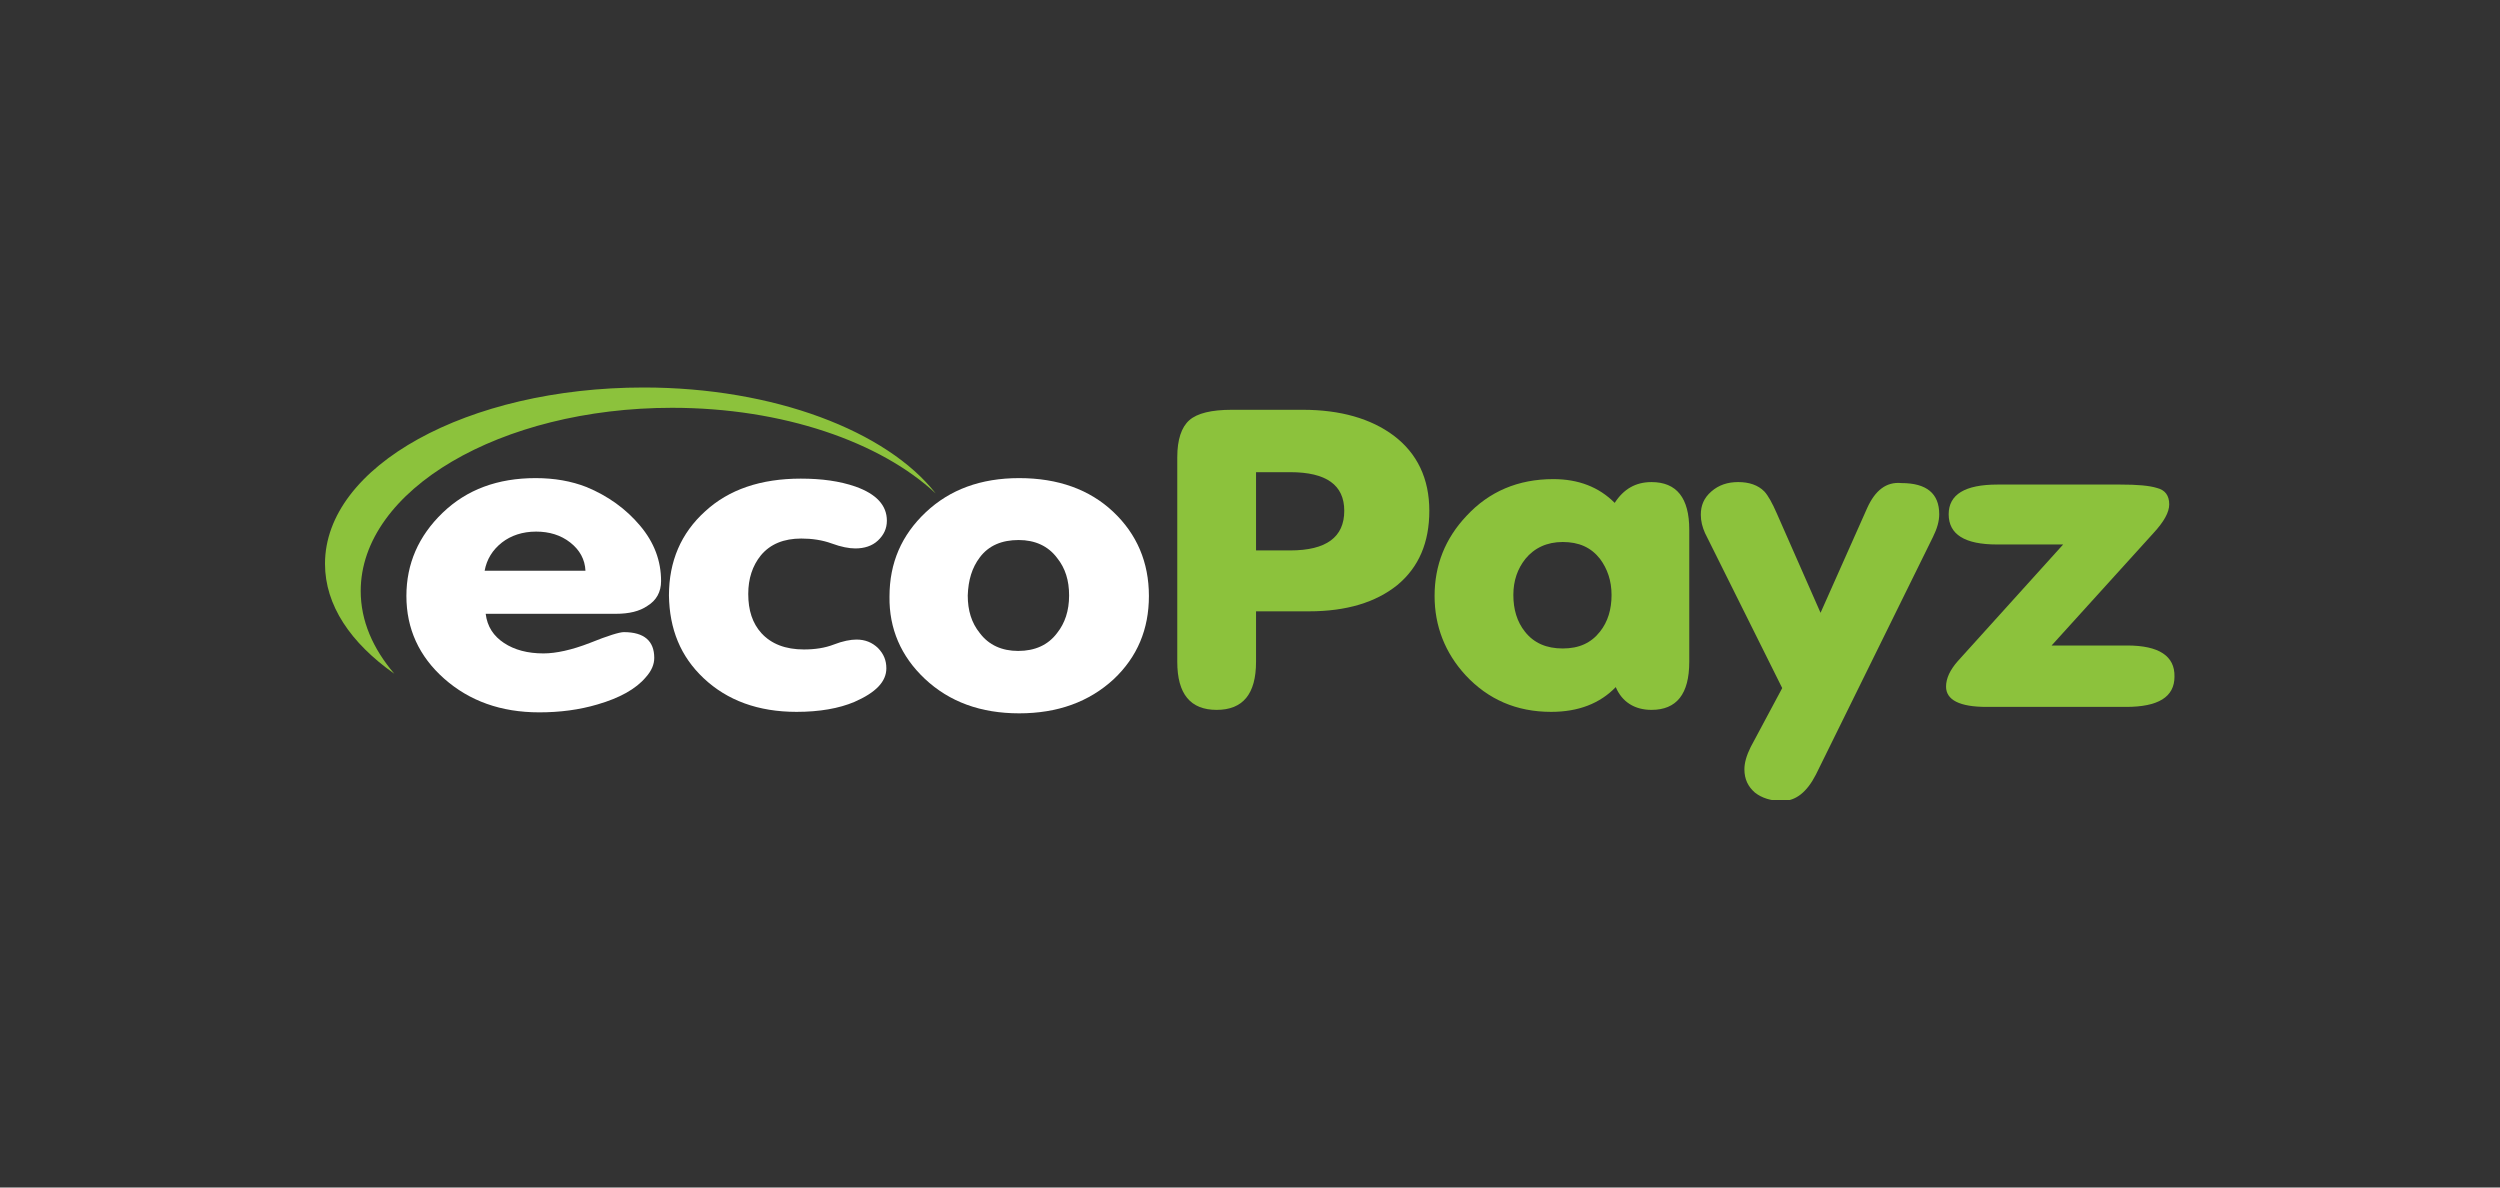 <?xml version="1.0" encoding="UTF-8"?>
<svg xmlns="http://www.w3.org/2000/svg" width="200" height="95" viewBox="0 0 200 95" fill="none">
  <rect x="0" y="0" width="200" height="95" fill="#333333" stroke="none"/>
  <g clip-path="url(#clip0)">
    <path d="M51.5 31C37.385 31 26 37.299 26 45.103C26 48.431 28.058 51.442 31.545 53.898C29.823 51.878 28.857 49.659 28.857 47.282C28.857 39.2 40.031 32.624 53.768 32.624C62.632 32.624 70.446 35.358 74.857 39.478C70.95 34.486 61.918 31 51.5 31Z" fill="#8CC23C"></path>
    <path d="M49.274 49.104C50.324 49.104 51.164 48.906 51.794 48.47C52.508 48.035 52.886 47.361 52.886 46.49C52.886 44.865 52.34 43.4 51.206 42.053C50.072 40.706 48.643 39.676 46.921 38.963C45.703 38.487 44.358 38.249 42.846 38.249C39.821 38.249 37.343 39.161 35.41 41.023C33.478 42.885 32.512 45.103 32.512 47.678C32.512 50.293 33.52 52.511 35.536 54.294C37.553 56.077 40.074 56.988 43.14 56.988C44.779 56.988 46.333 56.79 47.803 56.354C49.568 55.839 50.87 55.126 51.668 54.175C52.13 53.66 52.34 53.145 52.34 52.63C52.34 51.283 51.542 50.57 49.904 50.57C49.568 50.57 48.643 50.847 47.173 51.442C45.745 51.996 44.484 52.273 43.476 52.273C42.216 52.273 41.166 51.996 40.325 51.442C39.485 50.887 38.981 50.134 38.855 49.104H49.274ZM40.157 43.4C40.872 42.845 41.796 42.528 42.888 42.528C43.938 42.528 44.863 42.805 45.619 43.4C46.375 43.994 46.795 44.746 46.837 45.658H38.771C38.939 44.746 39.401 43.994 40.157 43.4Z" fill="white"></path>
    <path d="M56.289 54.255C58.179 56.037 60.658 56.949 63.724 56.949C65.573 56.949 67.127 56.671 68.346 56.156C70.068 55.404 70.908 54.532 70.908 53.462C70.908 52.829 70.698 52.314 70.236 51.838C69.774 51.402 69.228 51.165 68.514 51.165C68.052 51.165 67.421 51.283 66.707 51.561C65.993 51.838 65.195 51.957 64.313 51.957C62.842 51.957 61.708 51.521 60.91 50.65C60.196 49.857 59.86 48.827 59.86 47.52C59.86 46.292 60.196 45.262 60.868 44.43C61.624 43.519 62.716 43.083 64.103 43.083C64.943 43.083 65.783 43.202 66.539 43.479C67.295 43.757 67.925 43.875 68.43 43.875C69.144 43.875 69.774 43.677 70.236 43.242C70.698 42.806 70.95 42.291 70.95 41.657C70.95 40.429 70.11 39.518 68.43 38.923C67.169 38.488 65.741 38.29 64.061 38.29C60.868 38.29 58.305 39.161 56.415 40.904C54.482 42.647 53.516 44.905 53.516 47.639C53.558 50.333 54.44 52.512 56.289 54.255Z" fill="white"></path>
    <path d="M73.975 54.294C75.95 56.156 78.47 57.067 81.537 57.067C84.604 57.067 87.124 56.156 89.099 54.334C90.989 52.551 91.913 50.332 91.913 47.678C91.913 44.984 90.947 42.726 89.057 40.943C87.166 39.161 84.646 38.249 81.537 38.249C78.47 38.249 75.992 39.161 74.059 40.983C72.127 42.805 71.16 45.024 71.16 47.718C71.118 50.293 72.085 52.511 73.975 54.294ZM78.386 44.588C79.1 43.637 80.151 43.202 81.495 43.202C82.797 43.202 83.847 43.677 84.562 44.628C85.234 45.46 85.528 46.45 85.528 47.639C85.528 48.867 85.192 49.857 84.562 50.649C83.847 51.6 82.797 52.075 81.453 52.075C80.151 52.075 79.1 51.6 78.386 50.649C77.714 49.817 77.42 48.827 77.42 47.639C77.462 46.41 77.756 45.42 78.386 44.588Z" fill="white"></path>
    <path d="M100.483 37.774H103.214C106.112 37.774 107.541 38.804 107.541 40.864C107.541 42.964 106.112 44.034 103.214 44.034H100.483V37.774ZM100.483 52.947V48.906H104.726C107.709 48.906 110.061 48.193 111.784 46.807C113.506 45.381 114.346 43.4 114.346 40.864C114.346 38.289 113.38 36.269 111.49 34.843C109.683 33.496 107.247 32.783 104.222 32.783H98.551C96.912 32.783 95.778 33.06 95.148 33.615C94.518 34.169 94.182 35.16 94.182 36.586V52.947C94.182 55.522 95.232 56.79 97.332 56.79C99.433 56.79 100.483 55.522 100.483 52.947Z" fill="#8CC23C"></path>
    <path d="M122.034 44.707C122.748 43.836 123.757 43.36 125.017 43.36C126.319 43.36 127.285 43.796 128 44.707C128.588 45.5 128.924 46.45 128.924 47.599C128.924 48.748 128.63 49.739 128 50.531C127.285 51.442 126.319 51.878 125.017 51.878C123.715 51.878 122.706 51.442 121.992 50.531C121.362 49.739 121.068 48.748 121.068 47.599C121.068 46.45 121.404 45.5 122.034 44.707ZM132.117 56.79C134.133 56.79 135.141 55.522 135.141 52.947V42.37C135.141 39.834 134.133 38.567 132.117 38.567C130.856 38.567 129.89 39.121 129.176 40.231C127.916 38.963 126.277 38.329 124.261 38.329C121.446 38.329 119.136 39.319 117.329 41.261C115.607 43.083 114.767 45.222 114.767 47.678C114.767 50.095 115.607 52.234 117.245 54.017C119.052 55.958 121.32 56.949 124.093 56.949C126.277 56.949 128 56.275 129.26 54.968C129.764 56.156 130.772 56.79 132.117 56.79Z" fill="#8CC23C"></path>
    <path d="M149.382 40.626L145.644 49.025L142.157 41.102C141.779 40.23 141.443 39.636 141.149 39.319C140.644 38.804 139.93 38.566 139.048 38.566C138.208 38.566 137.494 38.804 136.906 39.319C136.317 39.834 136.065 40.428 136.065 41.181C136.065 41.696 136.191 42.171 136.402 42.647L142.577 55.047L140.056 59.761C139.72 60.434 139.552 61.029 139.552 61.544C139.552 62.336 139.846 62.93 140.392 63.406C140.939 63.841 141.695 64.079 142.577 64.079C143.669 64.079 144.551 63.366 145.266 61.979L154.634 42.964C154.97 42.29 155.138 41.696 155.138 41.141C155.138 39.478 154.13 38.646 152.113 38.646C150.895 38.527 150.013 39.24 149.382 40.626Z" fill="#8CC23C"></path>
    <path d="M170.177 51.64H164.128L172.277 42.647C173.118 41.736 173.538 40.983 173.538 40.349C173.538 39.636 173.202 39.2 172.571 39.042C171.941 38.844 170.975 38.765 169.631 38.765H159.801C157.196 38.765 155.894 39.557 155.894 41.142C155.894 42.766 157.196 43.558 159.759 43.558H165.052L156.608 52.907C156.02 53.581 155.684 54.254 155.684 54.928C155.684 55.998 156.776 56.552 158.918 56.552H170.093C172.655 56.552 173.958 55.76 173.958 54.136C174 52.472 172.698 51.64 170.177 51.64Z" fill="#8CC23C"></path>
  </g>
  <defs>
    <clipPath id="clip0">
      <rect width="148" height="33" fill="white" transform="translate(26 31)"></rect>
    </clipPath>
  </defs>
</svg>
